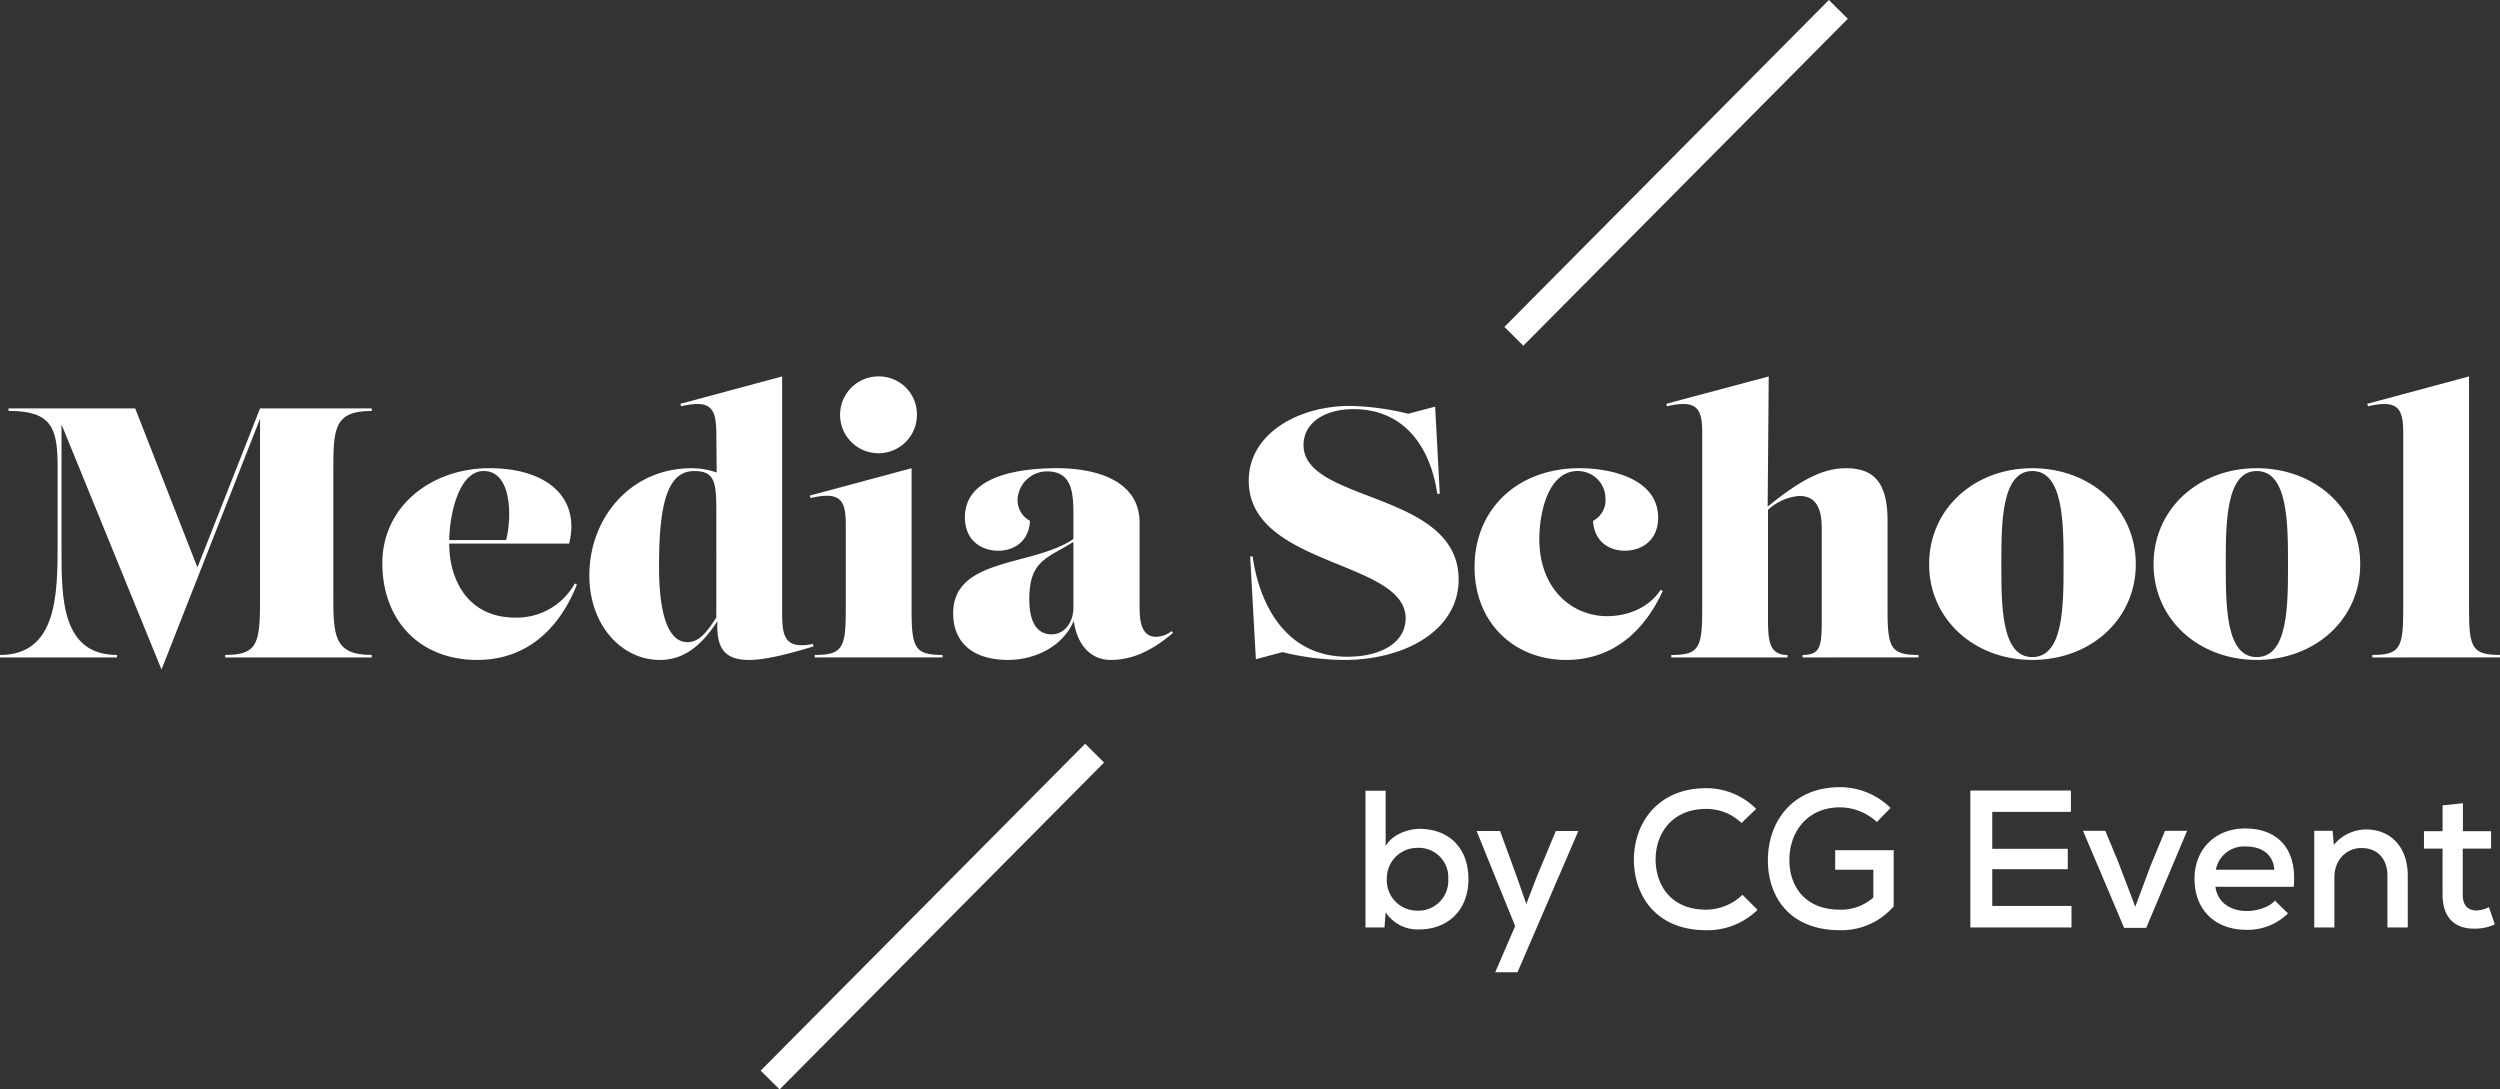 <svg xmlns="http://www.w3.org/2000/svg" xmlns:xlink="http://www.w3.org/1999/xlink" width="562.525" height="245.133" viewBox="0 0 562.525 245.133"><rect x="0" y="0" width="562.525" height="245.133" fill="#333333" stroke="none"/><defs><clipPath id="clip-path"><rect id="Rectangle_143" data-name="Rectangle 143" width="562.525" height="245.133" fill="none"></rect></clipPath></defs><g id="Groupe_291" data-name="Groupe 291" clip-path="url(#clip-path)"><path id="Trac&#xE9;_668" data-name="Trac&#xE9; 668" d="M311.785,177.917v12.458c1.411-2.552,4.975-3.873,7.616-3.873,6.253,0,11.008,3.92,11.008,11.313,0,7.174-4.8,11.313-11.094,11.313a8.5,8.5,0,0,1-7.53-3.873l-.262,3.435h-4.271V177.917Zm.266,19.9a6.814,6.814,0,0,0,6.956,7.089,6.717,6.717,0,0,0,6.865-7.089,6.628,6.628,0,0,0-6.865-7.042,6.852,6.852,0,0,0-6.956,7.042" fill="#fff"></path><path id="Trac&#xE9;_669" data-name="Trac&#xE9; 669" d="M355.145,186.987l-13.692,31.785h-5.018l4.49-10.39-8.671-21.4h5.279l3.744,10.258,2.157,6.162,2.333-6.076,4.314-10.344Z" fill="#fff"></path><path id="Trac&#xE9;_670" data-name="Trac&#xE9; 670" d="M395.464,204.728a16.147,16.147,0,0,1-11.578,4.576c-11.18,0-16.2-7.7-16.245-15.8s5.241-16.154,16.245-16.154a15.75,15.75,0,0,1,11.269,4.666l-3.3,3.169a11.319,11.319,0,0,0-7.967-3.169c-7.835,0-11.4,5.767-11.356,11.445.043,5.635,3.388,11.227,11.356,11.227a11.956,11.956,0,0,0,8.19-3.349Z" fill="#fff"></path><path id="Trac&#xE9;_671" data-name="Trac&#xE9; 671" d="M422.314,184.963a12.305,12.305,0,0,0-8.323-3.3c-7.218,0-11.4,5.412-11.356,11.93,0,5.635,3.345,11.094,11.356,11.094a11.009,11.009,0,0,0,7.53-2.731V195.7h-8.585v-4.4H426.1v12.634a15.51,15.51,0,0,1-12.11,5.369c-11.313,0-16.2-7.526-16.2-15.713,0-8.894,5.678-16.467,16.2-16.467a16.216,16.216,0,0,1,11.4,4.666Z" fill="#fff"></path><path id="Trac&#xE9;_672" data-name="Trac&#xE9; 672" d="M466.107,208.69H443.349V177.874h22.629v4.8h-17.7v8.319h16.991v4.58H448.28v8.276h17.827Z" fill="#fff"></path><path id="Trac&#xE9;_673" data-name="Trac&#xE9; 673" d="M492.121,186.944l-9.2,21.832h-4.974L468.7,186.944h5.018l2.907,7,3.83,10.081,3.434-9.2,3.256-7.878Z" fill="#fff"></path><path id="Trac&#xE9;_674" data-name="Trac&#xE9; 674" d="M498.5,199.531c.395,3.3,3.126,5.459,7.089,5.459,2.2,0,4.974-.837,6.295-2.333l2.946,2.864a12.965,12.965,0,0,1-9.331,3.7c-7.132,0-11.712-4.533-11.712-11.489,0-6.6,4.623-11.317,11.4-11.317,7,0,11.754,4.272,10.918,13.119Zm13.251-3.83c-.266-3.431-2.774-5.236-6.428-5.236a6.448,6.448,0,0,0-6.737,5.236Z" fill="#fff"></path><path id="Trac&#xE9;_675" data-name="Trac&#xE9; 675" d="M537.192,208.69V197.069c0-3.744-2.114-6.253-5.854-6.253-3.61,0-6.076,2.951-6.076,6.514v11.36h-4.533V186.944h4.138l.262,3.169a9.449,9.449,0,0,1,7.311-3.478c5.28,0,9.332,3.74,9.332,10.387V208.69Z" fill="#fff"></path><path id="Trac&#xE9;_676" data-name="Trac&#xE9; 676" d="M554.182,180.735v6.295h6.338v3.92h-6.381v10.343c0,2.29,1.012,3.568,3.126,3.568a6.531,6.531,0,0,0,2.771-.75l1.32,3.872a10.262,10.262,0,0,1-4.357.969c-4.708.133-7.4-2.551-7.4-7.659V190.95h-4.181v-3.92H549.6v-5.81Z" fill="#fff"></path><path id="Trac&#xE9;_677" data-name="Trac&#xE9; 677" d="M50.667,147.93v-.559c7.765,0,7.847-3.044,7.847-13.849v-39.3L36.341,150.654,13.845,95.5v28.655c0,10.488.082,23.215,12.489,23.215v.559H0v-.559c12.727,0,12.966-13.368,12.966-24.735v-17.69c0-8.886-1.52-12.485-11.047-12.485V91.9h28.5L44.426,127.68,58.514,91.9H83.648v.563C75,92.461,75,96.622,75,106.305v27.217c0,9.367,0,13.849,8.644,13.849v.559Z" fill="#fff"></path><path id="Trac&#xE9;_678" data-name="Trac&#xE9; 678" d="M101.08,122.315c0,8.4,4.4,16.651,14.81,16.651a14.9,14.9,0,0,0,13.446-7.687l.481.243c-3.763,9.526-10.969,16.971-22.414,16.971-13.048,0-21.371-8.969-21.371-21.774s11.047-21.371,24.094-21.371c13.208,0,20.492,6.8,17.929,16.967Zm0-.8h12.805c1.282-4.963,1.364-15.529-5.04-15.529-5.682,0-7.687,9.925-7.765,15.529" fill="#fff"></path><path id="Trac&#xE9;_679" data-name="Trac&#xE9; 679" d="M161.262,106.305l-.078-8.964c-.082-5.361-1.122-7.522-7.925-5.924l-.16-.559L175.99,84.7v53.07c0,5.361.481,8.4,6.968,7.124l.078.558c-6.565,2-11.208,3.044-14.49,3.044-5.92,0-7.362-3.122-7.124-8.725-3.681,5.681-7.682,8.725-12.965,8.725-8.484,0-15.85-7.686-15.85-19.053,0-12.728,9.125-24.091,23.052-24.091a17.883,17.883,0,0,1,5.6.957m-.078,8.726c0-6.483-.32-9.046-4.963-9.046-5.6,0-7.925,6.244-7.925,21.054,0,3.924,0,17.448,6.4,17.448,2.72,0,4.482-2.481,6.483-5.522Z" fill="#fff"></path><path id="Trac&#xE9;_680" data-name="Trac&#xE9; 680" d="M183.344,147.929v-.559c6.24,0,6.963-1.6,6.963-10.167v-19.21c0-5.361-1.121-7.522-7.924-5.923l-.161-.56,22.891-6.162V137.2c0,8.565.723,10.167,6.968,10.167v.559Zm22.973-54.672a8.646,8.646,0,1,1-8.648-8.562,8.541,8.541,0,0,1,8.648,8.562" fill="#fff"></path><path id="Trac&#xE9;_681" data-name="Trac&#xE9; 681" d="M241.529,116.473c0-5.045,0-10.407-5.924-10.407a6.636,6.636,0,0,0-6.643,6.483,5.233,5.233,0,0,0,2.8,4.643c-.239,4.564-3.521,6.725-7.124,6.725-3.841,0-7.526-2.321-7.526-7.526,0-9.766,13.368-11.044,20.734-11.044,9.124,0,18.569,2.959,18.569,12.247v18.491c0,2.642,0,7.2,3.681,7.2a5.743,5.743,0,0,0,3.525-1.282l.32.4c-3.685,3.122-8.245,6.084-14.009,6.084-4.564,0-7.6-3.443-8.323-8.808-2.321,5.6-8.487,8.808-14.81,8.808-7.526,0-12.329-3.6-12.329-10.488,0-12.645,18.011-10.484,27.057-16.729Zm0,5.443c-5.682,3.681-9.925,4-9.925,12.888,0,3.04.558,7.924,5.044,7.924,3.04,0,4.881-2.962,4.881-5.924Z" fill="#fff"></path><path id="Trac&#xE9;_682" data-name="Trac&#xE9; 682" d="M323.962,111.108H323.4c-1.282-9.042-6.4-19.05-18.893-19.05-6.483,0-11.2,3.122-11.2,8.085,0,13.048,34.9,10.328,34.9,30.257,0,11.286-11.848,18.093-25.775,18.093a59.1,59.1,0,0,1-13.849-1.763l-6,1.6L281.3,125.2h.559c1.282,9.363,6.565,22.571,21.293,22.571,7.764,0,13.13-3.283,13.13-8.644,0-13.126-35.3-11.606-35.3-30.976,0-10.566,11.125-16.811,22.734-16.811A58.051,58.051,0,0,1,316.838,93.1l6.085-1.6Z" fill="#fff"></path><path id="Trac&#xE9;_683" data-name="Trac&#xE9; 683" d="M355.407,105.348c7.124,0,17.69,2.4,17.69,11.125,0,5.123-3.681,7.444-7.522,7.444-3.6,0-6.886-2.161-7.124-6.725a5.2,5.2,0,0,0,2.8-4.881,6.219,6.219,0,0,0-6.245-6.326c-6.725,0-8.643,9.527-8.643,15.291,0,11.285,7.362,17.369,15.286,17.369,4,0,9.125-1.52,12.009-5.924l.48.243c-3.923,8.561-10.808,15.529-21.773,15.529-11.446,0-20.574-8.167-20.574-20.895,0-13.126,9.765-22.25,23.614-22.25" fill="#fff"></path><path id="Trac&#xE9;_684" data-name="Trac&#xE9; 684" d="M405.585,147.93v-.559c4.244,0,4.326-2.161,4.326-8.565V119.193c0-3.282-.4-7.6-5.045-7.6a11.754,11.754,0,0,0-7.046,3.122v24.1c0,5.044.083,8.565,4.4,8.565v.559H376.051v-.559c6.24,0,6.963-1.6,6.963-10.168V97.341c0-5.361-1.121-7.522-7.924-5.924l-.161-.559L397.981,84.7l-.239,29.3c7.925-6.483,12.806-8.644,17.69-8.644,6.483,0,9.285,3.6,9.285,11.766V137.2c0,8.566.719,10.168,6.963,10.168v.559Z" fill="#fff"></path><path id="Trac&#xE9;_685" data-name="Trac&#xE9; 685" d="M480.577,126.957c0,12.407-10.168,21.535-23.294,21.535-13.047,0-23.215-9.128-23.215-21.535,0-12.485,10.168-21.609,23.215-21.609,13.126,0,23.294,9.124,23.294,21.609m-16.252,0c0-9.124,0-20.972-7.042-20.972-6.963,0-6.963,11.848-6.963,20.972,0,9.367,0,20.894,6.963,20.894,7.042,0,7.042-11.527,7.042-20.894" fill="#fff"></path><path id="Trac&#xE9;_686" data-name="Trac&#xE9; 686" d="M531.076,126.957c0,12.407-10.168,21.535-23.294,21.535-13.047,0-23.215-9.128-23.215-21.535,0-12.485,10.168-21.609,23.215-21.609,13.126,0,23.294,9.124,23.294,21.609m-16.252,0c0-9.124,0-20.972-7.042-20.972-6.963,0-6.963,11.848-6.963,20.972,0,9.367,0,20.894,6.963,20.894,7.042,0,7.042-11.527,7.042-20.894" fill="#fff"></path><path id="Trac&#xE9;_687" data-name="Trac&#xE9; 687" d="M533.788,147.93v-.559c6.241,0,6.963-1.6,6.963-10.168V97.341c0-5.361-1.121-7.522-7.924-5.924l-.161-.559L555.558,84.7V137.2c0,8.566.723,10.168,6.967,10.168v.559Z" fill="#fff"></path><line id="Ligne_21" data-name="Ligne 21" x1="73.013" y2="73.558" transform="translate(173.287 169.461)" fill="none" stroke="#fff" stroke-width="6.002"></line><line id="Ligne_22" data-name="Ligne 22" x1="73.013" y2="73.558" transform="translate(340.634 2.114)" fill="none" stroke="#fff" stroke-width="6.002"></line></g></svg>